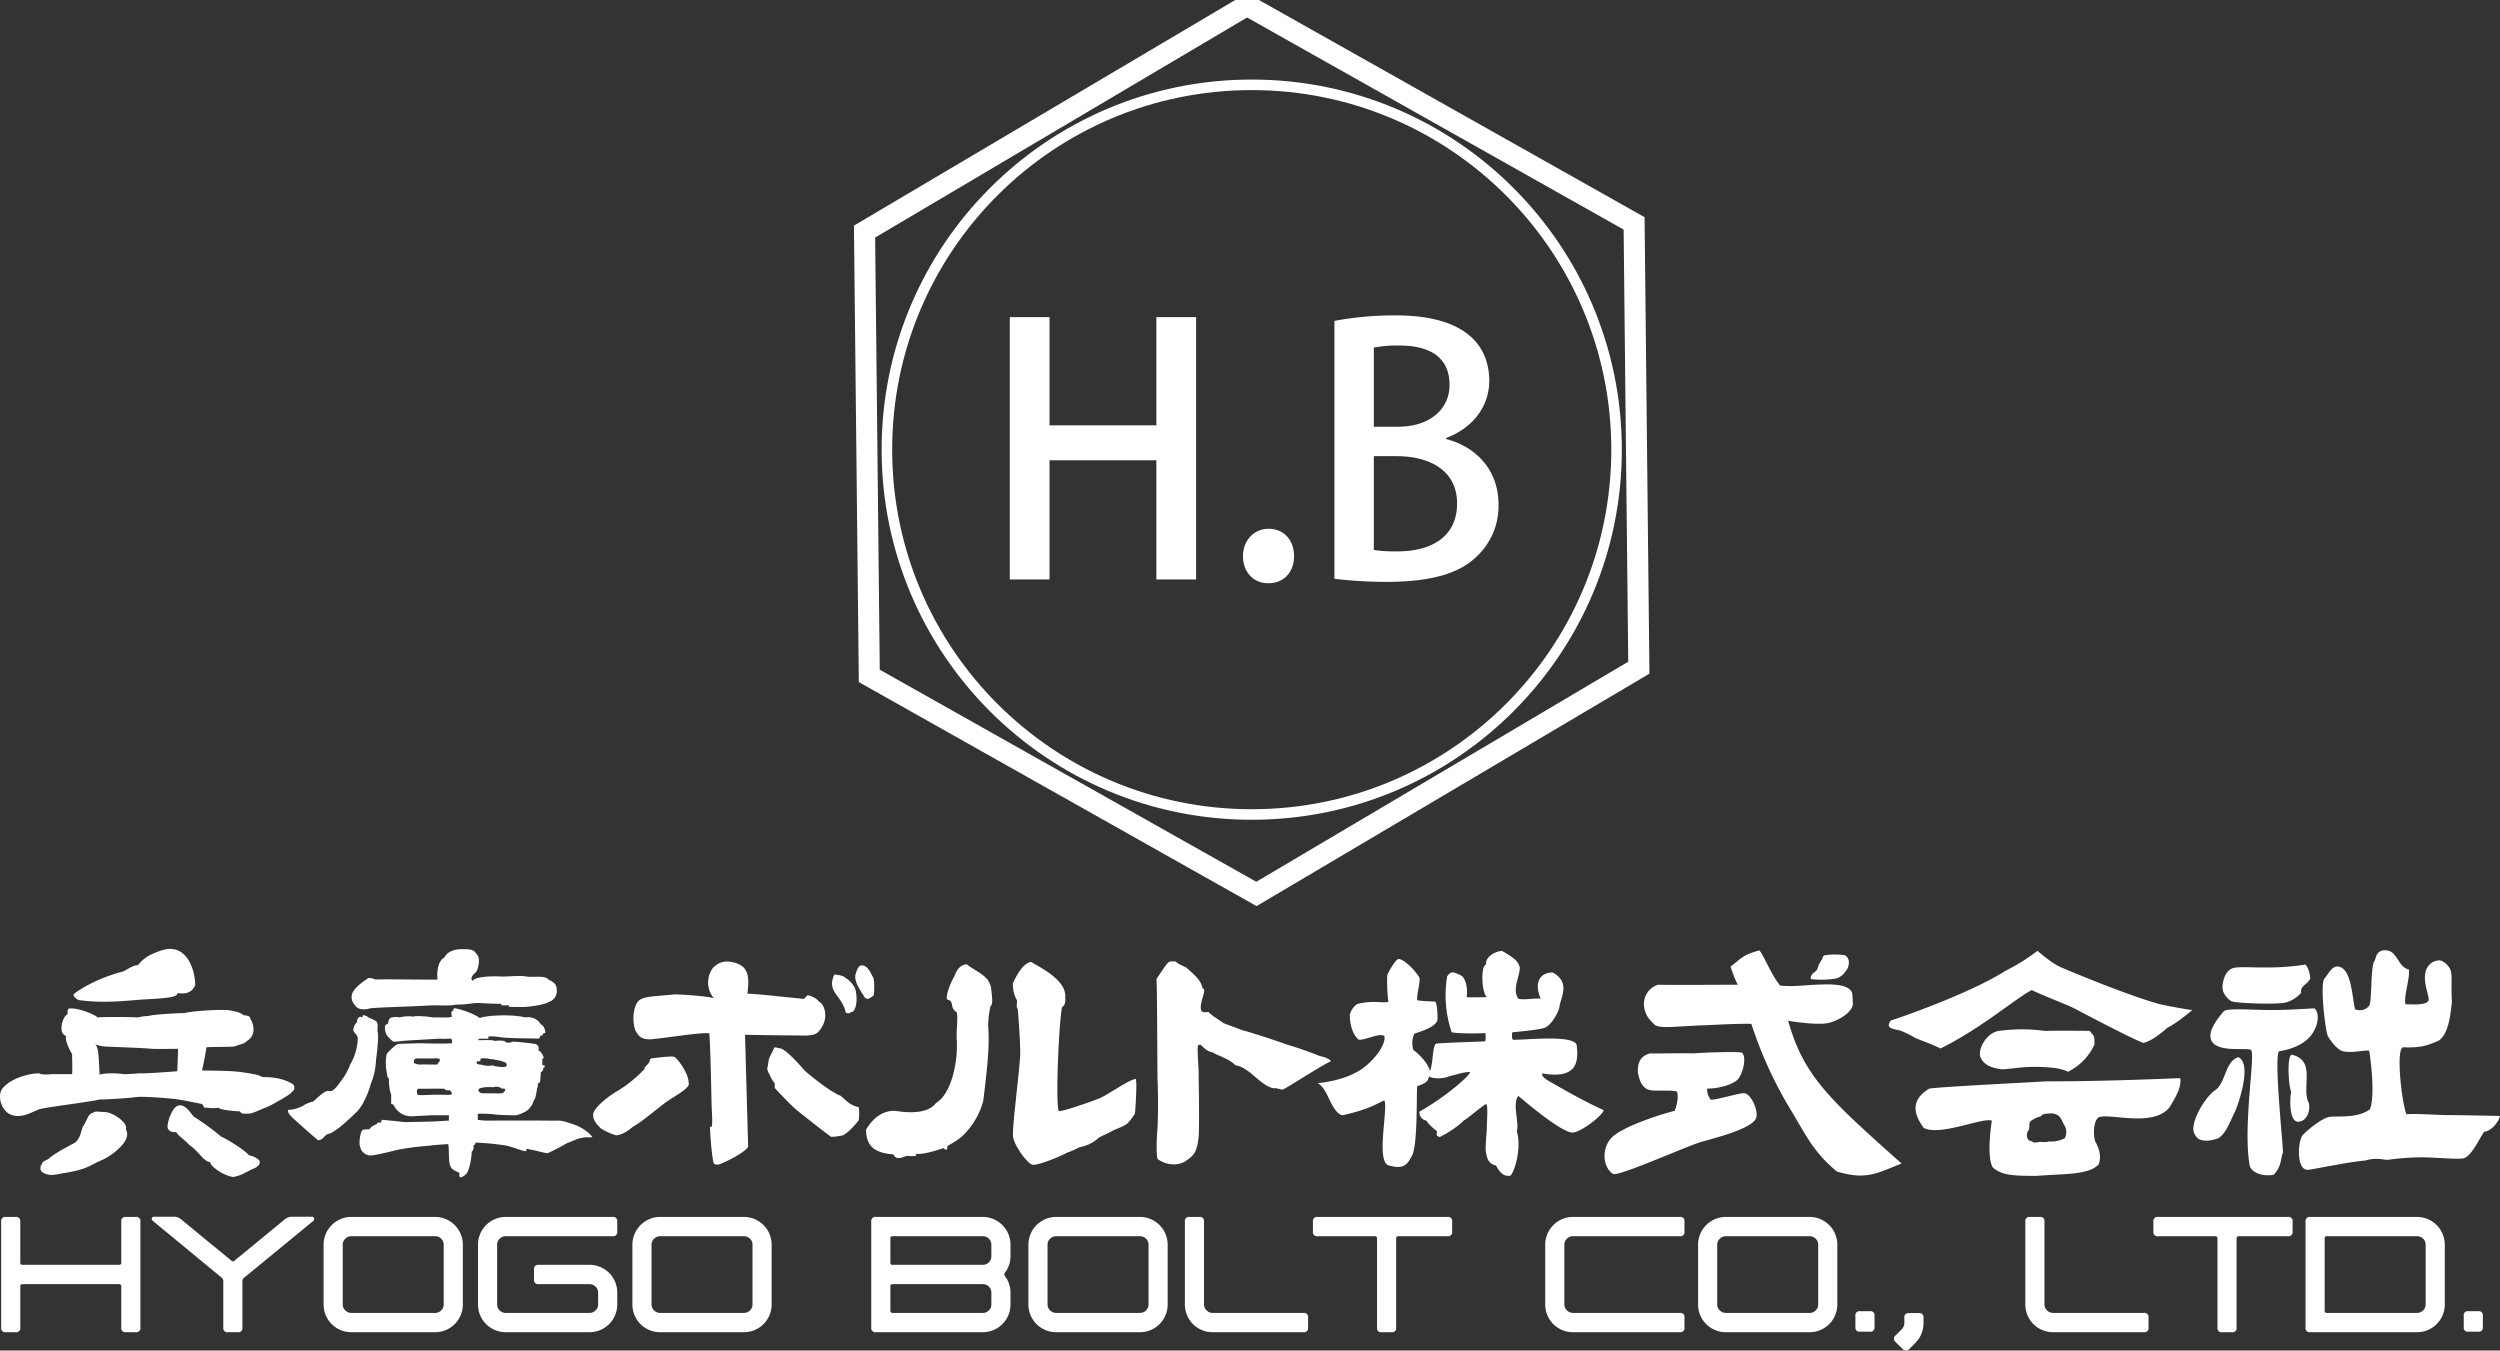 <svg id="top-logo.svg" xmlns="http://www.w3.org/2000/svg" width="949.063" height="512.688" viewBox="0 0 949.063 512.688">
  <rect x="0" y="0" width="949.063" height="512.688" fill="#333333" stroke="none"/>
  <defs>
    <style>
      .cls-1 {
        fill: #fff;
      }

      .cls-1, .cls-2 {
        fill-rule: evenodd;
      }

      .cls-2, .cls-3 {
        fill: none;
        stroke: #fff;
      }

      .cls-2 {
        stroke-width: 8px;
      }

      .cls-3 {
        stroke-width: 4px;
      }
    </style>
  </defs>
  <path id="HYOGO_BOLT_CO._LTD." data-name="HYOGO BOLT CO., LTD." class="cls-1" d="M56.958,463.738a1.533,1.533,0,0,0-1.7-1.766H51.4a1.53,1.53,0,0,0-1.7,1.76v15.579a0.751,0.751,0,0,1-.852.848H12.211a0.751,0.751,0,0,1-.852-0.848V463.732a1.552,1.552,0,0,0-1.751-1.76H5.849A1.554,1.554,0,0,0,4.1,463.738v40.3a1.526,1.526,0,0,0,1.751,1.7h3.76a1.526,1.526,0,0,0,1.751-1.7V488.4a0.782,0.782,0,0,1,.852-0.916H48.844a0.783,0.783,0,0,1,.852.916v15.635a1.5,1.5,0,0,0,1.7,1.7h3.86a1.5,1.5,0,0,0,1.7-1.7v-40.3Zm65.944-.906a0.787,0.787,0,0,0-.851-0.926h-7.589a4.08,4.08,0,0,0-2.683.981L92.742,478.523a0.874,0.874,0,0,1-1.309,0L72.4,462.888a4.076,4.076,0,0,0-2.682-.982H62.125a0.754,0.754,0,0,0-.85.854,0.81,0.81,0,0,0,.323.656L87.771,485a1.677,1.677,0,0,1,.653,1.374v17.665a1.526,1.526,0,0,0,1.751,1.7h3.76a1.526,1.526,0,0,0,1.751-1.7V486.372A1.625,1.625,0,0,1,96.4,485l26.184-21.506a0.83,0.83,0,0,0,.314-0.66h0Zm56.457,9.673a10.552,10.552,0,0,0-10.532-10.533H137.031A10.552,10.552,0,0,0,126.5,472.505v22.7a10.5,10.5,0,0,0,10.532,10.532h31.795a10.5,10.5,0,0,0,10.532-10.532v-22.7Zm-8.21,24.96a3.161,3.161,0,0,1-2.322.946H137.031a3.191,3.191,0,0,1-2.289-.946,3.094,3.094,0,0,1-.982-2.318V472.5a3.02,3.02,0,0,1,.982-2.251,3.192,3.192,0,0,1,2.289-.947h31.795a3.162,3.162,0,0,1,2.322.947,3.074,3.074,0,0,1,.949,2.251v22.65A3.151,3.151,0,0,1,171.148,497.465Zm66.827-6.773a10.5,10.5,0,0,0-10.533-10.533H208.078a1.51,1.51,0,0,0-1.7,1.716v3.895a1.509,1.509,0,0,0,1.7,1.716h19.364a3.215,3.215,0,0,1,2.29.937,3.054,3.054,0,0,1,.981,2.3v4.461a3.051,3.051,0,0,1-.981,2.3,3.211,3.211,0,0,1-2.29.937H195.648a3.234,3.234,0,0,1-3.271-3.264V472.5a3.073,3.073,0,0,1,.948-2.251,3.163,3.163,0,0,1,2.323-.947h40.626a1.533,1.533,0,0,0,1.7-1.766v-3.8a1.533,1.533,0,0,0-1.7-1.766H195.648a10.553,10.553,0,0,0-10.533,10.533v22.7a10.5,10.5,0,0,0,10.533,10.532h31.794a10.5,10.5,0,0,0,10.533-10.532v-4.514Zm58.616-18.187a10.553,10.553,0,0,0-10.533-10.533H254.264a10.553,10.553,0,0,0-10.533,10.533v22.7a10.5,10.5,0,0,0,10.533,10.532h31.794a10.5,10.5,0,0,0,10.533-10.532v-22.7Zm-8.21,24.96a3.164,3.164,0,0,1-2.323.946H254.264a3.193,3.193,0,0,1-2.29-.946,3.1,3.1,0,0,1-.981-2.318V472.5a3.023,3.023,0,0,1,.981-2.251,3.194,3.194,0,0,1,2.29-.947h31.794a3.165,3.165,0,0,1,2.323.947,3.077,3.077,0,0,1,.948,2.251v22.65A3.154,3.154,0,0,1,288.381,497.465Zm98.883-6.773a10.176,10.176,0,0,0-2.094-6.215,1.143,1.143,0,0,1,0-1.374,10,10,0,0,0,2.094-6.215v-4.383a10.553,10.553,0,0,0-10.533-10.533H336.17a1.561,1.561,0,0,0-1.766,1.766v40.3a1.533,1.533,0,0,0,1.766,1.7h40.561a10.5,10.5,0,0,0,10.533-10.532v-4.514Zm-8.213-11.482a3.163,3.163,0,0,1-2.325.949H342.517a0.752,0.752,0,0,1-.852-0.851v-9.159a0.752,0.752,0,0,1,.852-0.85h34.209a3.167,3.167,0,0,1,2.325.949,3.078,3.078,0,0,1,.951,2.257v4.383A3.151,3.151,0,0,1,379.051,479.21Zm0,18.264a3.184,3.184,0,0,1-2.325.937H342.517a0.777,0.777,0,0,1-.852-0.9v-9.116a0.777,0.777,0,0,1,.852-0.905h34.209a3.188,3.188,0,0,1,2.325.937,3.1,3.1,0,0,1,.951,2.3v4.461A3.1,3.1,0,0,1,379.051,497.474Zm67.876-24.969a10.553,10.553,0,0,0-10.533-10.533H404.6a10.553,10.553,0,0,0-10.532,10.533v22.7A10.5,10.5,0,0,0,404.6,505.738h31.8a10.5,10.5,0,0,0,10.533-10.532v-22.7Zm-8.211,24.96a3.16,3.16,0,0,1-2.322.946H404.6a3.193,3.193,0,0,1-2.289-.946,3.1,3.1,0,0,1-.982-2.318V472.5a3.024,3.024,0,0,1,.982-2.251,3.194,3.194,0,0,1,2.289-.947h31.8a3.161,3.161,0,0,1,2.322.947,3.074,3.074,0,0,1,.949,2.251v22.65A3.151,3.151,0,0,1,438.716,497.465Zm61.528,2.662a1.511,1.511,0,0,0-1.7-1.716H464a3.2,3.2,0,0,1-2.29-.946,3.1,3.1,0,0,1-.981-2.319V463.735a1.532,1.532,0,0,0-1.7-1.763h-3.86a1.533,1.533,0,0,0-1.7,1.766v31.468A10.5,10.5,0,0,0,464,505.738h34.542a1.51,1.51,0,0,0,1.7-1.716v-3.895Zm54.691-36.389a1.533,1.533,0,0,0-1.7-1.766H503.776a1.533,1.533,0,0,0-1.7,1.766v3.8a1.533,1.533,0,0,0,1.7,1.766H525.5a0.782,0.782,0,0,1,.916.85v33.888a1.5,1.5,0,0,0,1.7,1.7h3.86a1.5,1.5,0,0,0,1.7-1.7V470.149a0.751,0.751,0,0,1,.85-0.85h18.71a1.533,1.533,0,0,0,1.7-1.766v-3.8Zm88.187,36.389a1.511,1.511,0,0,0-1.7-1.716H600.795a3.193,3.193,0,0,1-2.29-.946,3.1,3.1,0,0,1-.981-2.318V472.5a3.023,3.023,0,0,1,.981-2.251,3.194,3.194,0,0,1,2.29-.947h40.626a1.533,1.533,0,0,0,1.7-1.766v-3.8a1.533,1.533,0,0,0-1.7-1.766H600.795a10.553,10.553,0,0,0-10.533,10.533v22.7a10.5,10.5,0,0,0,10.533,10.532h40.626a1.51,1.51,0,0,0,1.7-1.716v-3.895Zm58.027-27.622a10.552,10.552,0,0,0-10.532-10.533H658.822a10.553,10.553,0,0,0-10.533,10.533v22.7a10.5,10.5,0,0,0,10.533,10.532h31.795a10.5,10.5,0,0,0,10.532-10.532v-22.7Zm-8.21,24.96a3.161,3.161,0,0,1-2.322.946H658.822a3.2,3.2,0,0,1-2.29-.946,3.1,3.1,0,0,1-.981-2.318V472.5a3.023,3.023,0,0,1,.981-2.251,3.2,3.2,0,0,1,2.29-.947h31.795a3.162,3.162,0,0,1,2.322.947,3.074,3.074,0,0,1,.949,2.251v22.65A3.151,3.151,0,0,1,692.939,497.465Zm22.341,1.993a1.526,1.526,0,0,0-1.751-1.7H709.7a1.5,1.5,0,0,0-1.686,1.7v4.383a1.5,1.5,0,0,0,1.686,1.7h3.825a1.526,1.526,0,0,0,1.751-1.7v-4.383Zm18.579,0.785a1.533,1.533,0,0,0-1.7-1.766H728.3a1.53,1.53,0,0,0-1.7,1.762v1.893a3.551,3.551,0,0,1-1.126,2.612l-2.224,2.224a1.554,1.554,0,0,0,.013,2.492l2.682,2.689a1.737,1.737,0,0,0,2.486,0l2.225-2.225a10.6,10.6,0,0,0,3.205-7.785v-1.9Zm85.439-.116a1.511,1.511,0,0,0-1.7-1.716H783.055a3.2,3.2,0,0,1-2.29-.946,3.1,3.1,0,0,1-.981-2.319V463.735a1.532,1.532,0,0,0-1.7-1.763h-3.86a1.533,1.533,0,0,0-1.7,1.766v31.468a10.5,10.5,0,0,0,10.533,10.532H817.6a1.51,1.51,0,0,0,1.7-1.716v-3.895Zm54.691-36.389a1.533,1.533,0,0,0-1.7-1.766H822.831a1.533,1.533,0,0,0-1.7,1.766v3.8a1.533,1.533,0,0,0,1.7,1.766H844.55a0.782,0.782,0,0,1,.916.85v33.888a1.5,1.5,0,0,0,1.7,1.7h3.86a1.5,1.5,0,0,0,1.7-1.7V470.149a0.751,0.751,0,0,1,.85-0.85h18.711a1.533,1.533,0,0,0,1.7-1.766v-3.8Zm57.767,8.767a10.553,10.553,0,0,0-10.533-10.533H880.662a1.561,1.561,0,0,0-1.766,1.766v40.3a1.533,1.533,0,0,0,1.766,1.7h40.561a10.5,10.5,0,0,0,10.533-10.532v-22.7Zm-8.213,24.96a3.167,3.167,0,0,1-2.325.946H887.009a0.781,0.781,0,0,1-.852-0.914v-27.35a0.751,0.751,0,0,1,.852-0.848h34.209a3.167,3.167,0,0,1,2.325.947,3.068,3.068,0,0,1,.951,2.251v22.65A3.145,3.145,0,0,1,923.543,497.465Zm22.67,1.993a1.526,1.526,0,0,0-1.751-1.7h-3.825a1.5,1.5,0,0,0-1.686,1.7v4.383a1.5,1.5,0,0,0,1.686,1.7h3.825a1.526,1.526,0,0,0,1.751-1.7v-4.383Z" transform="translate(-3.656)"/>
  <g id="_30_" data-name="30%">
    <path id="兵" class="cls-1" d="M68.425,360.239c-1.566-.222-4.84.935-7.081,1.981a14.134,14.134,0,0,0-5.381,4.243c-1.278-.276-3.674,1.363-5.382,2.264-12.084,3.154-18.886,8.5-18.977,8.77a1.1,1.1,0,0,0,.566,1.131,2.828,2.828,0,0,0,2.266,1.132c7.548,0.985,15.142.4,22.659-.283,10.669-.556,13.85-0.889,13.967-2.494,5.289,0.866,6.185-2.2,6.709-2.881C77.76,369.026,75.39,360.42,68.425,360.239Zm30.306,26.594c-0.157-.5.013-1.253-2.549-1.415-0.885-.83-2.748-1.517-6.231-1.98-5.037-.261-14.653.575-16.145,1.131-4.134.086-12.394,0.6-13.879,1.132a17.079,17.079,0,0,0-3.965.566c-2.048-.284-15.095-0.2-15.578,0,1.207-.228-6.843-3.935-10.48-3.395-0.553.109-.7,0.95-0.567,2.263-0.835-.234-2.191,2.62-2.266,4.244-0.178,1.6-.09,3.112,1.7,3.961-0.675,1.326,1.68,6.122,2.266,6.789-0.045,1.249.169,6.222,0,7.639-1.536,0-4.6.017-7.648,0-2.607.263-4.323,0.125-4.815-.283-1.644-.176-10.271.978-14.162,5.941-1.649,2.65-.5,7.307,2.549,9.336,4.081,2.21,7.982-.157,11.613-1.7,4.266-.965,19.868-2.842,22.942-3.678,2.962,0.04,12.014-.617,13.312-0.849,2.566-.458,11.307.287,14.162,0.566,2.716,0.188,8.612,1.5,11.33,1.98a4.017,4.017,0,0,1,.85,1.415c0.869-.056,3.887.441,5.381,0,0.835,0.9,5.6,1.268,8.214,1.414a1.6,1.6,0,0,0,1.7.849c3.159,0.177,3.122-.382,9.347-2.829,6.421-3.461,8.586-4.878,8.78-5.658,0.789,0,1.341-2.154,0-2.829-4.339-2.672-9.808-2.552-11.329-2.546a8.73,8.73,0,0,0-3.4-1.132,58.487,58.487,0,0,0-8.78-1.132c-4.344-.242-9.774-0.186-10.763-0.283,0.272-.766,1.506-6.946,1.7-8.77,1.7-.181,6.968-0.091,10.48-0.283,2.915-1.066,3.791-.936,5.1-2.263C100.817,393.1,100.131,388.909,98.731,386.833Zm-58.914,9.618a12.662,12.662,0,0,0,3.965.849c0.86,0.069,15.3.556,17.277,0.849,1.881,0.119,10.2,0,10.2,0s-0.187,5.663-.283,8.487c-1.464.2-10.236,0.791-13.6,0.849-0.7-.141-3.118.275-6.8,0.283-3.878-.613-8.785-0.214-9.064.283-0.237-2.045-.093-2.479-0.283-4.81C41.094,401.218,41.066,397.675,39.817,396.451Zm31.723,2.264M43.783,422.2c2.754,0.144,8.68,4.149,7.647,6.507,0.846,1.588.715,3.378-1.133,5.658a23.23,23.23,0,0,1-9.063,6.507c-3.526,1.6-4.561,3.067-13.6,4.527-3.459.633-4.734,0.9-6.515,0.283-1.983-.689-2.379-1.594-1.983-3.112,1.11-1.636-.014-1.146,2.832-2.547,1.927-1.867,7.483-4.862,9.63-5.941s2.714-3.815,3.4-6.223c1.853-2.669,2.166-5.264,3.965-5.376C39.485,421.7,41.029,422.053,43.783,422.2ZM71.54,419.65c2.6-.488,4.653,3.16,5.665,4.244a97.563,97.563,0,0,1,10.48,7.638c2.6,1.1,9.527,5.542,10.48,7.073a6.831,6.831,0,0,1,3.965,1.98c0.216,0.974.309,1.677-1.7,2.83-2.747,1.128-4.983,2.848-8.214,3.394-3.673-.4-8.922-4.2-8.78-5.658-2.638-.232-4.336-4.157-7.931-6.507-1.856-2.122-4.613-3.762-4.815-4.809-1.313-.021-2.953-0.119-3.4-1.7C66.995,426.309,68.936,420.139,71.54,419.65Z" transform="translate(-3.656)"/>
    <path id="庫" class="cls-1" d="M184.744,368.4c1.127-3.09.79-5.113,0-6.047-1.2-1.42-1.061-2.113-6.054-2.015-4.319.085-5.8,2.089-6.341,3.167-2.834,1.485-2.855,6.594-2.595,8.35-1.743.136-19.99-.193-23.638,0a4.919,4.919,0,0,0-2.594-.575c-4.231,2.769-6.121,4.871-6.342,6.622s0.481,2.78,1.441,4.031,3.212,1.6,5.477.864c3.022-.371,13.975-0.643,17.873-0.864,2.771-.113,6.316-0.316,7.206-0.288s5.9,0.247,7.5-.288c4.457,0.1,6.674-.761,9.225-0.576,2,0.146,5.957.306,8.072,0.288a3.69,3.69,0,0,0,0,.576c0.654,0,2.6-.011,2.882,0,0,0.129.008,0.356,0,.576,2.053,0.051,5.063.13,6.63,0,2.445-.2,6.577-0.73,8.937-2.016a4.234,4.234,0,0,0,2.594-4.319c-0.017-1.533-.265-2.7-3.171-4.031-1.453-1.776-6.007-.684-8.36-1.151-2.453-.488-7.688.131-9.8,0-3.435-.215-9.915.071-10.666,1.727C181.7,370.67,184.375,369.408,184.744,368.4ZM141.5,385.385c-0.346-.024-0.035.452-0.289,0.864-1.167-.731-1.971.189-2.017,1.728a5.014,5.014,0,0,0-1.442,3.167c0.386,1.023,1.507,1.657,1.73,2.879A20.534,20.534,0,0,1,136.6,404.1a23.14,23.14,0,0,1-2.882,5.47c-0.947,1.112-3.286,5.25-5.189,4.607-1.522-.513-4.636,2.971-6.054,4.031a11.211,11.211,0,0,0-4.036,1.728,14.209,14.209,0,0,1-5.477,1.44c-0.111,1.14.983,2.268,2.306,3.455,2.734,2.452,7.786,7.036,9.225,8.062,2.67-.584,1.637-1.868,4.324-2.592,2.953-1.038,8.287-6.287,10.378-8.35,2.238-2.208,4.319-7.1,5.188-10.365a26.581,26.581,0,0,0,2.018-9.214c0.513-3.669,1.134-9.807.577-10.653-0.047-1.846.264-2.922-.288-3.743-0.364-.528-2.031-1.245-3.171-1.728A3.494,3.494,0,0,0,141.5,385.385Zm67.454,3.455a5.554,5.554,0,0,0-5.765-2.591c-6.634-1.588-17.185-.418-17.3.288-3.232-2.288-8.016-3.451-9.225-3.743-0.674-.121-1.178.271-0.864,0.863-1.126.18-.819,1.163-0.577,2.3a5.452,5.452,0,0,1-2.306.288c-1.529.007-2.782-.018-5.189,0-0.16-.258-7.021-0.819-6.918-0.288a13.8,13.8,0,0,0-5.477.288,6.053,6.053,0,0,0-2.883,0c-1.173.184-1.318,1.435-1.441,2.016-0.133.623-.791,0.445-1.153,1.151a5.671,5.671,0,0,0,.576,3.455,11.556,11.556,0,0,0,2.595,2.592,30.314,30.314,0,0,0,3.459-.288c0.689-.131,13.048-0.807,14.413-0.864,0.918,0.105,3.42,0,4.036,0a2.039,2.039,0,0,1,.288,1.728c-0.4.139-6.615,0.188-12.107,0-4.266.137-8.025,0.207-8.36,0.287-0.881.213-3.159,2.448-4.036,3.456-0.5.184-.677,3.559-0.576,4.607-0.05,1.021.6,4.078,0.576,4.319a9.415,9.415,0,0,1,.577.863c-0.051,1.811.322,5.233,0.865,5.759-0.009.952,0.007,3.478,0,3.743,0.2,0.037.534,0.208,0.865,0.288a7.691,7.691,0,0,0,4.324,4.031,10.023,10.023,0,0,0,4.035.288c0.759-.046,2.94-0.076,5.766-0.288,3.479-.018,6.406.007,6.918,0,0,0.294,0,1.635,0,2.016-0.087-.01-4.035.268-4.9,0.288-0.759.1-10.958,0.266-11.818,0.287-1.86-.194-7.1-0.766-8.648-0.863-0.463.52-.172,0.7-0.577,1.152-0.812-.421-1.593.081-1.441,0.575-0.981.045-2.683,1.339-2.595,1.728-1.394.361-2.966,0.033-2.883,0.576-0.737.277-1.408,5.093-.864,6.046a4.162,4.162,0,0,0,4.324,3.456c2.736-.3,9.032-1.974,10.666-2.3a112.8,112.8,0,0,1,11.53-1.439c1.008-.223,5.7-0.5,6.919-0.576,0.477,1,0,6.785.865,8.35,0.454,1.454,2.167,1.889,3.459,2.591-0.586,2.92,1.678,1.2,2.306.576,1.042-.479,2.281-5.3,2.306-8.638a2.009,2.009,0,0,0,.577-2.3,1.2,1.2,0,0,0,.864-1.152,99.86,99.86,0,0,1,11.819,1.152c0.9,0.212,3.74,1.078,5.477,1.727,1.125,0.29,2,.45,2.018.288,0-.362.019-0.473,0-0.864,0.411,0.106,2.523.528,4.036,0.864a30.4,30.4,0,0,0,4.036.864,73.484,73.484,0,0,0,7.206-3.743c2.709-1.009,3.729-1.7,5.478-2.016a10.956,10.956,0,0,1,3.17-.288c0.588-.008.868-0.01,1.154,0-0.692-1.274-3.567-3.552-6.342-4.607-2.468-.852-4.957-1.77-6.63-1.727s-6.074-.006-8.741-0.026c-2.262-.016-14.714.008-18.357,0.026a27.457,27.457,0,0,1-3.459-.288c0.036-.924,0-1.157,0-2.3a41.591,41.591,0,0,1,6.919.288c1.869,0.214,6.045.292,7.494,0.288a12.269,12.269,0,0,0,4.613-2.015,8.521,8.521,0,0,0,2.306-3.743c0.534-.224,1.2-3.834,1.153-4.607,0.42-.233.3-0.765,0.288-1.44a0.851,0.851,0,0,0,.289-0.576,0.457,0.457,0,0,0,.576-0.288,33.7,33.7,0,0,0,.288-3.743,1.244,1.244,0,0,0,.865-1.44c0.58-.016.575-0.572,0.577-1.151a8.6,8.6,0,0,0-.865,0c0.05-.228-0.023-0.845,0-1.152,0.071-.536-0.033-1.11,0-1.44,0.154,0,.419.014,0.576,0-0.148-1.165-1.383-3.081-2.017-2.879,0.16-1.152.195-2.012-1.153-2.592-1.19-.2-9.815-1.381-9.225-0.575a9.7,9.7,0,0,1-2.018,0c-0.251-1-3.2-.716-4.324-0.576,0.152-.522-5.86-0.287-6.054-0.288a3.246,3.246,0,0,1,0-.508,34.956,34.956,0,0,1,3.746-.068c0.008-.281,0-0.665,0-0.864a4.08,4.08,0,0,1,.577,0,16.9,16.9,0,0,1,3.747.288c5.247,0.593,13.746.375,14.7,0.576a1.028,1.028,0,0,0,.576-1.152,0.865,0.865,0,0,0,1.153-.864c0.434-.022.927-0.142,0.865-0.575C210.58,391.094,210.272,389.435,208.958,388.84ZM186.473,401.8a9.842,9.842,0,0,1,3.46.288c0.794-.075,3.024.547,3.747,0.576,0.753,0.429,2.159.44,2.306,1.44,0.155,0.346.078,0.66-.576,0.863a5.246,5.246,0,0,1-2.306,0c-0.7-.137-1.958-0.064-2.306-0.575a7.039,7.039,0,0,1-3.46,0c-0.634-.046-1.231-0.314-1.729-0.288-1.234-.143-1.053-0.71-0.865-1.152a1.665,1.665,0,0,1,1.153,0C186.13,402.648,185.817,402.045,186.473,401.8Zm1.442,10.942a22.371,22.371,0,0,1,3.171,0c0.734-.511,3.266.106,2.883,0.575,0.811-.126,1.3-0.113,1.441.288a0.648,0.648,0,0,1-.577.864c0.04,0.737-.116.184-0.576,0.576a27.626,27.626,0,0,1-2.883,0c-0.824.04-2.883,0-2.883,0a15.228,15.228,0,0,0-1.729,0,1.467,1.467,0,0,1-1.153-.576,0.663,0.663,0,0,1,0-1.152,1.409,1.409,0,0,1,.576-0.287A11.214,11.214,0,0,1,187.915,412.739Zm-25.656.575c1.5,0,8.962-.054,10.09,0,0.426,0.637,1.007.651,2.017,0.576a2,2,0,0,1,.865,1.44c-0.552.419-1.916,0.274-3.171,0.288-0.93-.075-3.109-0.036-4.612,0-2.555.049-4.128,0.257-5.189,0A2.181,2.181,0,0,1,162.259,413.314ZM161.683,401.8s6.186,0.05,6.918,0a3.483,3.483,0,0,1,2.018.288c0.177,0.97-.488.928-0.865,2.016-0.66.052-2.339,0.038-3.747,0s-2.523.052-3.46,0a5.42,5.42,0,0,1-1.729-.576,3.3,3.3,0,0,1,0-1.152A2.551,2.551,0,0,1,161.683,401.8Z" transform="translate(-3.656)"/>
    <path id="ボ" class="cls-1" d="M274.35,367.371c1.963-1.815,3.844-2.926,7.819-2.025,5.131,1.35,6.231,4.417,5.212,11.858,5.156,0.3,7.492.627,10.424,0.868,2.719,0.367,9.113.889,11,1.157,0.344-.282.712-0.741,1.448-1.446,3.618,0.983,3.782,2.154,4.922,2.892s3.2,5.094.29,9.545c-1.565,2.393-2.366,2.572-5.212,2.892-3.871.03-20.751-.2-23.745-0.289,0.02,2.227,1.074,39.164,1.159,42.517-1.206,2.254-9.213,6.177-11,6.652a2.231,2.231,0,0,1-2.027-.289c-0.57-1.532-1.366-9.372-1.448-14.172,1.33,1.8.7-4.293,0.579-8.966-0.1-4.544-.457-23.248-0.869-26.32-4.516-.267-15.419,1.694-22.3,2.313-3.569.033-4.413-1.067-5.792-3.47a15.043,15.043,0,0,1,0-8.967c1.508-4.025,3.67-3.535,15.058-4.627,1.882-.016,12.141.635,14.768,1.446A9.307,9.307,0,0,1,274.35,367.371ZM250.9,401.789c2.551-.292,7.548-0.96,8.687-0.578s5.488,6.165,5.5,9.833c0.789,1.78-4.38,4.517-7.529,6.653-3.35,2.163-9.841,8-13.32,9.834-2.6,2.043-4.271,3.221-6.66,3.471a23.037,23.037,0,0,1-5.791-2.6c-1.463-1.52-3.255-3.124-2.9-5.784,1.178-3.291,7.2-7.385,9.556-8.677a49.75,49.75,0,0,0,10.135-8.388c-1.359.279,2.052-1.955,1.737-3.181A2.009,2.009,0,0,1,250.9,401.789Zm49.227-3.76c1.821,0.668,5.7,4.5,8.977,8.388,5.115,4.425,11.058,8.681,13.609,9.544,1.549,1.078,3.359,3.685,6.95,4.339a18.775,18.775,0,0,1,0,4.917c-0.524.9-4.024,4.941-6.081,5.785a21,21,0,0,1-4.344.578c-0.593-.185-11.195-8.612-12.741-9.834-3.006-2.481-8.687-8.677-8.687-8.677a6.312,6.312,0,0,1,0-1.735,13.512,13.512,0,0,1-2.027-3.471,4.754,4.754,0,0,1-.868-2.314c0.309-.991.344-2.019,0.579-3.181,0.13-1.081,1.868-3.681,2.027-4.628C298.39,397.424,297.966,397.722,300.122,398.029ZM331.106,366.5c2.187,0.3,3.125,3.02,4.053,4.628,0.519,0.9.484,6.605,0,6.941a11.752,11.752,0,0,1-2.027,1.157c-1.635-.19-1.508-1.59-2.316-2.314-0.713-1.373-3.166-4.684-2.316-7.23C328.955,368.391,329.462,366.279,331.106,366.5Zm-10.714,3.471c1.395,0.073,3.648.466,4.054,1.157,0.866,0.418,3.542,2.516,4.054,4.917s0.647,6.423-1.159,8.1c-1.053-.245-0.645,1.057-2.606.289a12.574,12.574,0,0,0-2.027-4.627C320.8,376.883,318.114,374.766,320.392,369.974Z" transform="translate(-3.656)"/>
    <path id="ル" class="cls-1" d="M394.924,365.133c4.584,2.537,13.675,7.334,13.1,13.4,0.354,2.893-.685,3.255-1.218,3.96-1.128,5.364-2.527,36.013-1.219,39.3,1.9,0.139,13.079-3.874,15.541-4.874,2.731-1.109,11.5-7.306,13.713-7.311,0.526,1.994-.143,10.772-0.3,13.1a26.539,26.539,0,0,1-2.743,3.656c-1.441,1.193-3.836,2-5.485,2.741-0.945.658-4.264,2.056-5.485,2.742a14.117,14.117,0,0,1-7.314,3.655,39.074,39.074,0,0,1-4.876,2.133c-1.576.963-9.791,4.494-12.8,4.569-1.742.044-6.961-6.805-7.618-10.662-0.361-4.311,2.8-27.05,2.742-31.986-0.046-5.483-.581-11.734-0.914-16.449-0.681-.838-0.316-1.611-0.305-3.351a11.662,11.662,0,0,1-1.523-6.7C389.452,370.757,391.484,366.133,394.924,365.133Zm-24.379.915c5.222,3.714,8.939,4.622,9.447,9.748,0.236,2.384.744,5.615-.305,6.092a36.968,36.968,0,0,0-.914,7.311c0.509,6.838.133,12.637-1.829,28.635a28.327,28.327,0,0,1-7.923,13.4c-1.881,1.827-5.339,3.5-5.79,3.96,0.308,1.645-.913,1.493-1.219.609-2.736.913-8.565,2.752-10.665,2.132,0.749,1.5-2.124.772-3.657,0.914-3.085,1.341-4.12.854-4.876-.609-5.691-.483-10.435-2.06-10.361-9.444,3.833-6.486,8.854-7.419,11.58-7.006,2.463,0.374,11.493,1.67,14.932-3.046,5.656-3.3,8.334-14.887,7.923-23.761-0.32-3.608.506-7.884,0-10.662-3.1-2.079-.614-4.137-3.657-4.874-0.7-.883.9-5.769,2.743-8.834C366.863,368.182,367.983,366.451,370.545,366.048ZM413.818,435.5" transform="translate(-3.656)"/>
    <path id="ト" class="cls-1" d="M450.018,365.053c1.048,1.02,2,1.24,4.054,2.314,3.285,2.932,5.548,4.817,6.082,7.81,1.924,0.341-1.185,5.046-.579,8.1,0.17,0.74.694,1.266,2.9,0.867,0.371,0.879,5.1,3.809,5.791,4.339,0.81,0.272,6.254,2.291,6.951,2.6,0.79,0.146,8.633,2.465,17.086,5.5,3.786,1.089,8.967,2.923,12.453,4.339,2.2,0.42,4.178,1.386,4.054,2.025-2.619.955-17.533,10.65-18.245,10.7a2.767,2.767,0,0,1-1.158-.29,1.53,1.53,0,0,1-1.158-.289,3.762,3.762,0,0,1-2.317-.289c-4.767-1.867-8.186-7.6-13.322-8.389-2.161-2.388-6.513-3.56-8.687-4.917-2.468-.384-3.981-2.583-4.506-2.841a1.349,1.349,0,0,0-1,.238c-0.333,1.509.336,9.028,0.29,10.992-0.067.987,0.346,17.055,0,23.43-0.539,6.575-2.383,7.651-4.634,9.256-2.966,2.2-7.565,1.916-11-.579-0.339-1.466-.515-5.576,0-11.57,0.371-7.431.155-16.131,0-18.8-0.059-1.038-.117-36.346-0.389-37.935,1.158-1.615,4.1-6.514,5.023-6.611A8.011,8.011,0,0,1,450.018,365.053Z" transform="translate(-3.656)"/>
    <path id="株" class="cls-1" d="M534.569,364.075c1.744-.2,6.343,4.189,7.956,7.1,0.209,2.819-1.127,6.42-.852,8.515,1.511,0.435,6.253.444,6.82,0.568s1.086,4.912.809,7.231c-1.194,2.607-5.732,3.848-8.766,4.974a8.723,8.723,0,0,0-.284,6.244c0.518,0.155,5.423,4.208,6.251,7.947,1.351-3.422.9-10.463,2.558-10.5,5.363-.429,17.115-0.7,18.47-0.851a11.494,11.494,0,0,0,0-3.122c-2.387.16-9.626,0.267-12.787-.284a44.119,44.119,0,0,1-1.705-21.287c1.078-1.3,1.579-2.109,4.22-.783a4.139,4.139,0,0,1,1.748,1.067c1.292,1.563,1.874,4.756,1.42,7.663,1.529,0.118,6.5.015,7.673,0-1.866-2.1-1.935-8.215-1.421-10.5a2.7,2.7,0,0,1,1.137-1.987c-0.315-2.234,2.344-4.631,5.967-5.108,5.5,3,6.172,4.33,6.82,6.244,0.124,3.4-3.036,8.181-.569,11.921,1.761,0.618,6.438-.253,8.525,0-2.839-6.569.146-10.009,4.547-9.934,6.948,3.8,2.954,9.482,2.557,13.056-0.181,1.634-3,7.051-5.683,7.947s-11.366,1.567-12.219,1.7c-0.129.937-.293,2.259,0.284,2.838,5.023,0.067,23.027-2.016,24.154,1.987,0.948,7.271-.555,12.89-13.071,10.786-0.337.989,0.957,2.022,3.41,3.406s11.966,6.975,19.891,10.5c0.027,1.562-7.481,7.722-11.367,8.515s-18.932-12.164-21.028-13.907c-2.376,3.18.485,10.3-.568,13.34,2.014,6.786-1.131,16.322-2.557,17.029-2.532.138-3.629-.968-5.4-3.973-2.735-.54-3.394-2.682-3.694-4.825-0.436-1.357.2-7.458,0.284-9.083-0.1-2.011.613-9.113-.284-9.366-1.5.591-7.052,5.6-8.525,6.244-1.041,1.4-6.124,4.923-9.094,6.244-2.233-.626-0.3-1.741-1.42-2.554a15.666,15.666,0,0,1-3.694-3.69,3.137,3.137,0,0,1-2.558-3.406c10.138-5.622,20.414-14.728,19.039-15.043-2.423.055-5.054,1.018-7.956,1.7-2.627,1.126-6.59.768-7.389,0-0.54,1.07.052,2.215-4.546,3.69-0.342,2.887.251,22.372-1.989,26.4-1.6,2.869-2.663,5.48-8.809,3.69-5.019-1.224-.117-22.015-1.705-24.693-2.387.94-4.972,3.218-15.914,5.676-4.413-1.263-5.286-10.1-9.377-12.2,5.893-.6,13.1-2.377,17.9-6.245,5.705-4.593,8.042-9.714,7.389-11.637-1.9-1.649-9.663,2.891-10.23.852-1.786-1.739-2.952-5.431-2.842-9.083a7.228,7.228,0,0,1,2.842-3.973c6.523-1.474,8.956-.241,11.788-0.748a61.256,61.256,0,0,1-.422-10.322C531.329,367.958,533.54,364.2,534.569,364.075Z" transform="translate(-3.656)"/>
    <path id="式" class="cls-1" d="M660.631,366.865c3.839-2.593,3.872-4.173,10.92-6.06,1.723,1.842,4.339,9.04,7.886,13.331,4.65,0.512,8.633-.082,13.347-0.3s10.209-.391,12.739,1.515c1.681,1.266,1.294,2.046,1.517,5.454s-5.719,6.788-9.4,7.574-12.586-.357-15.166-0.909c5.869,21.014,15.612,29.783,43.072,54.232-9.258,3.61-13.257,6.418-24.569,3.03-8.7-7.217-11.546-13.38-17.29-23.026a155.6,155.6,0,0,1-15.166-33.024c-7.717-.1-13.962.449-20.02,0.606-10.987.58-13.761,1.009-16.379,0-1.8-1.7-3.659-3.292-4.247-6.666a7.659,7.659,0,0,1,5.157-8.786c6.922,0.128,25.116-.023,30.332,0A41.433,41.433,0,0,1,660.631,366.865ZM630,399.889c1.8,0.118,10.469-.133,16.379,0,5.851-.394,16.443-0.724,18.5-0.3,1.567,1.131,1.116,5.771-.91,9.392-1.718,3.071-9.476,4.442-12.133,4.242-0.33.97,0.095,2.487,1.213,4.241,1.947,0.249,11.308-2.756,13.043-2.424,2.253,0.432,5.2,6.463,4.247,9.392-1.706,4.289-16.421,7.737-20.93,9.089-5.853,1.756-31.383,13.242-33.365,12.119-3.1-1.752-4.9-7.962-1.214-13.027,3.54-4.87,21.42-10.209,24.57-10.907,0.909-2.1,1.5-5.49.91-7.272-2.1-.82-7.748-0.09-10.313-0.606-1.71-.343-3.671-1.755-4.55-6.665C625.09,401.71,628.144,400.46,630,399.889Zm66.428-37.266a27.1,27.1,0,0,1,7.583,0,3,3,0,0,1,1.516,2.727,4.818,4.818,0,0,1-1.213,3.333,6.852,6.852,0,0,1-3.336,2.726,34.724,34.724,0,0,1-9.707.3c-0.511-.077-0.183-1.147.3-1.818s1.758-1.1,2.123-2.424a8.292,8.292,0,0,1,1.516-3.03C695.659,363.964,695.408,362.942,696.424,362.623Z" transform="translate(-3.656)"/>
    <path id="会" class="cls-1" d="M835.9,383.449s-3.925-.478-11.872-2.128c-10.747-2.739-34.569-12.592-38.355-14.29-3.458-1.551-8.523-6.081-8.523-6.081a75.127,75.127,0,0,1-12.176,7.6c-13.766,8.807-41.8,18.4-43.53,18.851-2.419,3.387,1.529,3.084,3.957,3.953a43.115,43.115,0,0,1,5.479,2.736c2.934,1.268,6.314,2.325,9.437,3.953,15.991-7.971,29.161-19.537,34.7-22.2,2.292,1.349,13.675,5.639,16.742,7.3,3.379,1.827,22.18,11.657,25.57,12.771,2.542-.532,6.2-3.068,9.132-5.777C829.913,388.562,835.9,383.449,835.9,383.449Zm-56.011,7.906c4.759-.112,12.023-0.058,17.047,0,2,2.411,1.794,1.8,1.827,5.169a21.415,21.415,0,0,1-10.046,10.337c-2.445-1.272-6.107-1.7-10.654-1.824-6.469-.182-8.652.544-14.307,0.912-3.8-.441-6.576-1.491-7.915-3.952-2-2.6,1.55-9.957,6.7-10.642A64.472,64.472,0,0,1,779.89,391.355Zm-43.834,21.892c5.409-.664,24.586-1.647,44.443-2.737,20.43,0.034,42.332-.9,50.836-1.216,0.582,3.97-2.386,8.046-3.957,10.946-6.275,8-22.88,2.141-27.092,3.952-2.22,1.8-1.85,7.557-1.218,9.122,0.951,1.777,2.711,5.239,1.218,8.817-3.97,4-12.94,3.414-23.44,4.257-10.182.047-13.245-.461-16.588-3.08-2.481-3.683-.8-15.522-0.458-17.9-3.475-1.278-19.876,6.075-25.875,2.737C729.634,422.282,729.382,417.344,736.056,413.247Zm46.574,9.425c3.474,0.286,3.7,2.95,4.566,4.257a5.037,5.037,0,0,1,.3,5.169,11.211,11.211,0,0,1-6.088,1.216c-1.3.518-2.6,0.033-3.856,0.249-2.544.439-1.376,0-3.449-.553-1.118-.857-1.268-2.147-0.609-3.649,1-.579.158-2.474,0.913-3.648a10.256,10.256,0,0,1,3.653-1.825C779.092,423.605,778.079,422.7,782.63,422.672Z" transform="translate(-3.656)"/>
    <path id="社" class="cls-1" d="M878.821,366.159c-12.854,2.112-23.107.456-27.039,1.256-3.625.765-4.336,5.657-4.4,6.909-0.19,2.809,1.848,4.66,3.144,5.652s18.082,1.384,20.751.628a11.83,11.83,0,0,0,5.974-3.768c-0.492-2.48,2.219-3.017,3.459-5.339C880.522,369.764,880.137,367.462,878.821,366.159ZM882.28,382.8c-2.105.039-8.173,0.559-14.778,0.628-8.42.087-17-.816-19.493,0.314-5.979,6.791-6.4,10.742-3.459,12.876,4.087,2.538,10.7,1.149,13.52,1.884,2.139,0.558-3.173,29.075-.314,44.28,1.25,2.95,5.933,3.907,9.118,3.141,3.014-3.385,2.424-5.678,3.458-8.48-0.167-5.1-3.348-35.036-1.572-38.313,6.01-1.044,10.749-3.246,13.205-7.537C884.242,387.618,883.767,383.973,882.28,382.8ZM852.1,422.058c-1.867,3.5-3.106,7.931-6.288,10.05-5.349,1.866-8,.622-8.8-1.257-2.81-3.334,3.444-14.193,7.545-16.958s3.687-10.895,8.8-12.562C858.768,403.781,853.383,419.183,852.1,422.058Zm21.694-21.669c8.881,2.37,3.88,11.189,5.974,17.587,1.234,1.626.532,7.459-3.458,7.851s-3.309-10.089-2.83-11.306C872.462,412.742,871.675,400.375,873.79,400.389Zm31.442-35.8c-1.755,1.194-1.046,15.994-2.2,17.273a4.539,4.539,0,0,1-5.345,1.256c-1.1-4.468-1.322-14.519-5.66-16.017-2.942-1.016-4.215,2.366-5.973,4.4s0.378,19.9,1.257,21.669,3.687,5.537,5.974,5.967c3.962,0.641,6.88-.452,9.747-0.314,0.57,3.1,2.352,16.943.314,22.3-4.753,3.485-12.1,2.5-15.092,2.826s-8.916,5.243-10.375,6.909-1.775,6.771-1.258,9.422,1.6,4.127,3.773,3.768c3.426-.581,16.773-3.237,21.066-3.454,4.4-1.382,7.306-.135,8.8-0.314a99,99,0,0,1,13.206-.942c4.985,0.064,13.811.938,15.72,0.314,3.249-1.482,5.966-8.065,7.546-10.05,2.579-.164,5.427-3.5,5.974-5.967-5-.1-16.919-0.335-19.808-0.314-2.771.021-12.463-.664-15.721-0.314-1.776-4.607-4.08-24.8-1.257-25.437,7.2,0.3,9.586-.85,13.519-2.512,3.925-2.653,4.514-10.426,5.031-14.761-0.357-4.857.076-8.4-.315-11.305-0.589-2.432-2.92-4.283-4.4-4.4a5.414,5.414,0,0,0-4.716,2.827c-2.116,3.77.444,9.591,0.628,11.933-0.127,2.309-5.241,2.008-8.8,1.885-0.833-2.658,1.725-9.864,1.258-13.19-3.964-.789-4.336-6.658-8.175-7.223S905.687,363.022,905.232,364.588Z" transform="translate(-3.656)"/>
  </g>
  <path id="多角形_1" data-name="多角形 1" class="cls-2" d="M625.8,253.466L480.632,339.36,333.66,256.585l-1.8-168.67L477.031,2.021,624,84.8Z" transform="translate(-3.656)"/>
  <circle id="楕円形_1" data-name="楕円形 1" class="cls-3" cx="475.188" cy="170.703" r="138.5"/>
  <path id="H.B" class="cls-1" d="M457.725,120.383H442.643v41.086H402.076V120.383H386.994v99.6h15.082V174.732h40.567v45.247h15.082v-99.6Zm27.427,101.026c5.981,0,9.751-4.29,9.751-10.271,0-6.111-3.9-10.4-9.621-10.4-5.591,0-9.752,4.421-9.752,10.4C475.53,216.859,479.171,221.409,485.152,221.409ZM552.63,166.28c10.4-3.9,16.382-12.222,16.382-21.713,0-10.012-5.2-24.835-35.495-24.835a124.111,124.111,0,0,0-23.274,2.081v97.906a161.1,161.1,0,0,0,19.763,1.17c16.383,0,27.305-2.99,33.936-9.361a26.094,26.094,0,0,0,8.581-20.024c0-13.912-9.492-22.233-19.893-24.834v-0.39ZM525.2,161.989V131.954a47.389,47.389,0,0,1,9.752-.78c9.361,0,18.983,2.991,18.983,14.953,0,9.231-7.541,15.862-19.5,15.862H525.2Zm0,11.182h8.712c11.572,0,22.883,4.811,22.883,17.943s-10.4,18.2-22.493,18.2a56.06,56.06,0,0,1-9.1-.52V173.171Z" transform="translate(-3.656)"/>
</svg>

